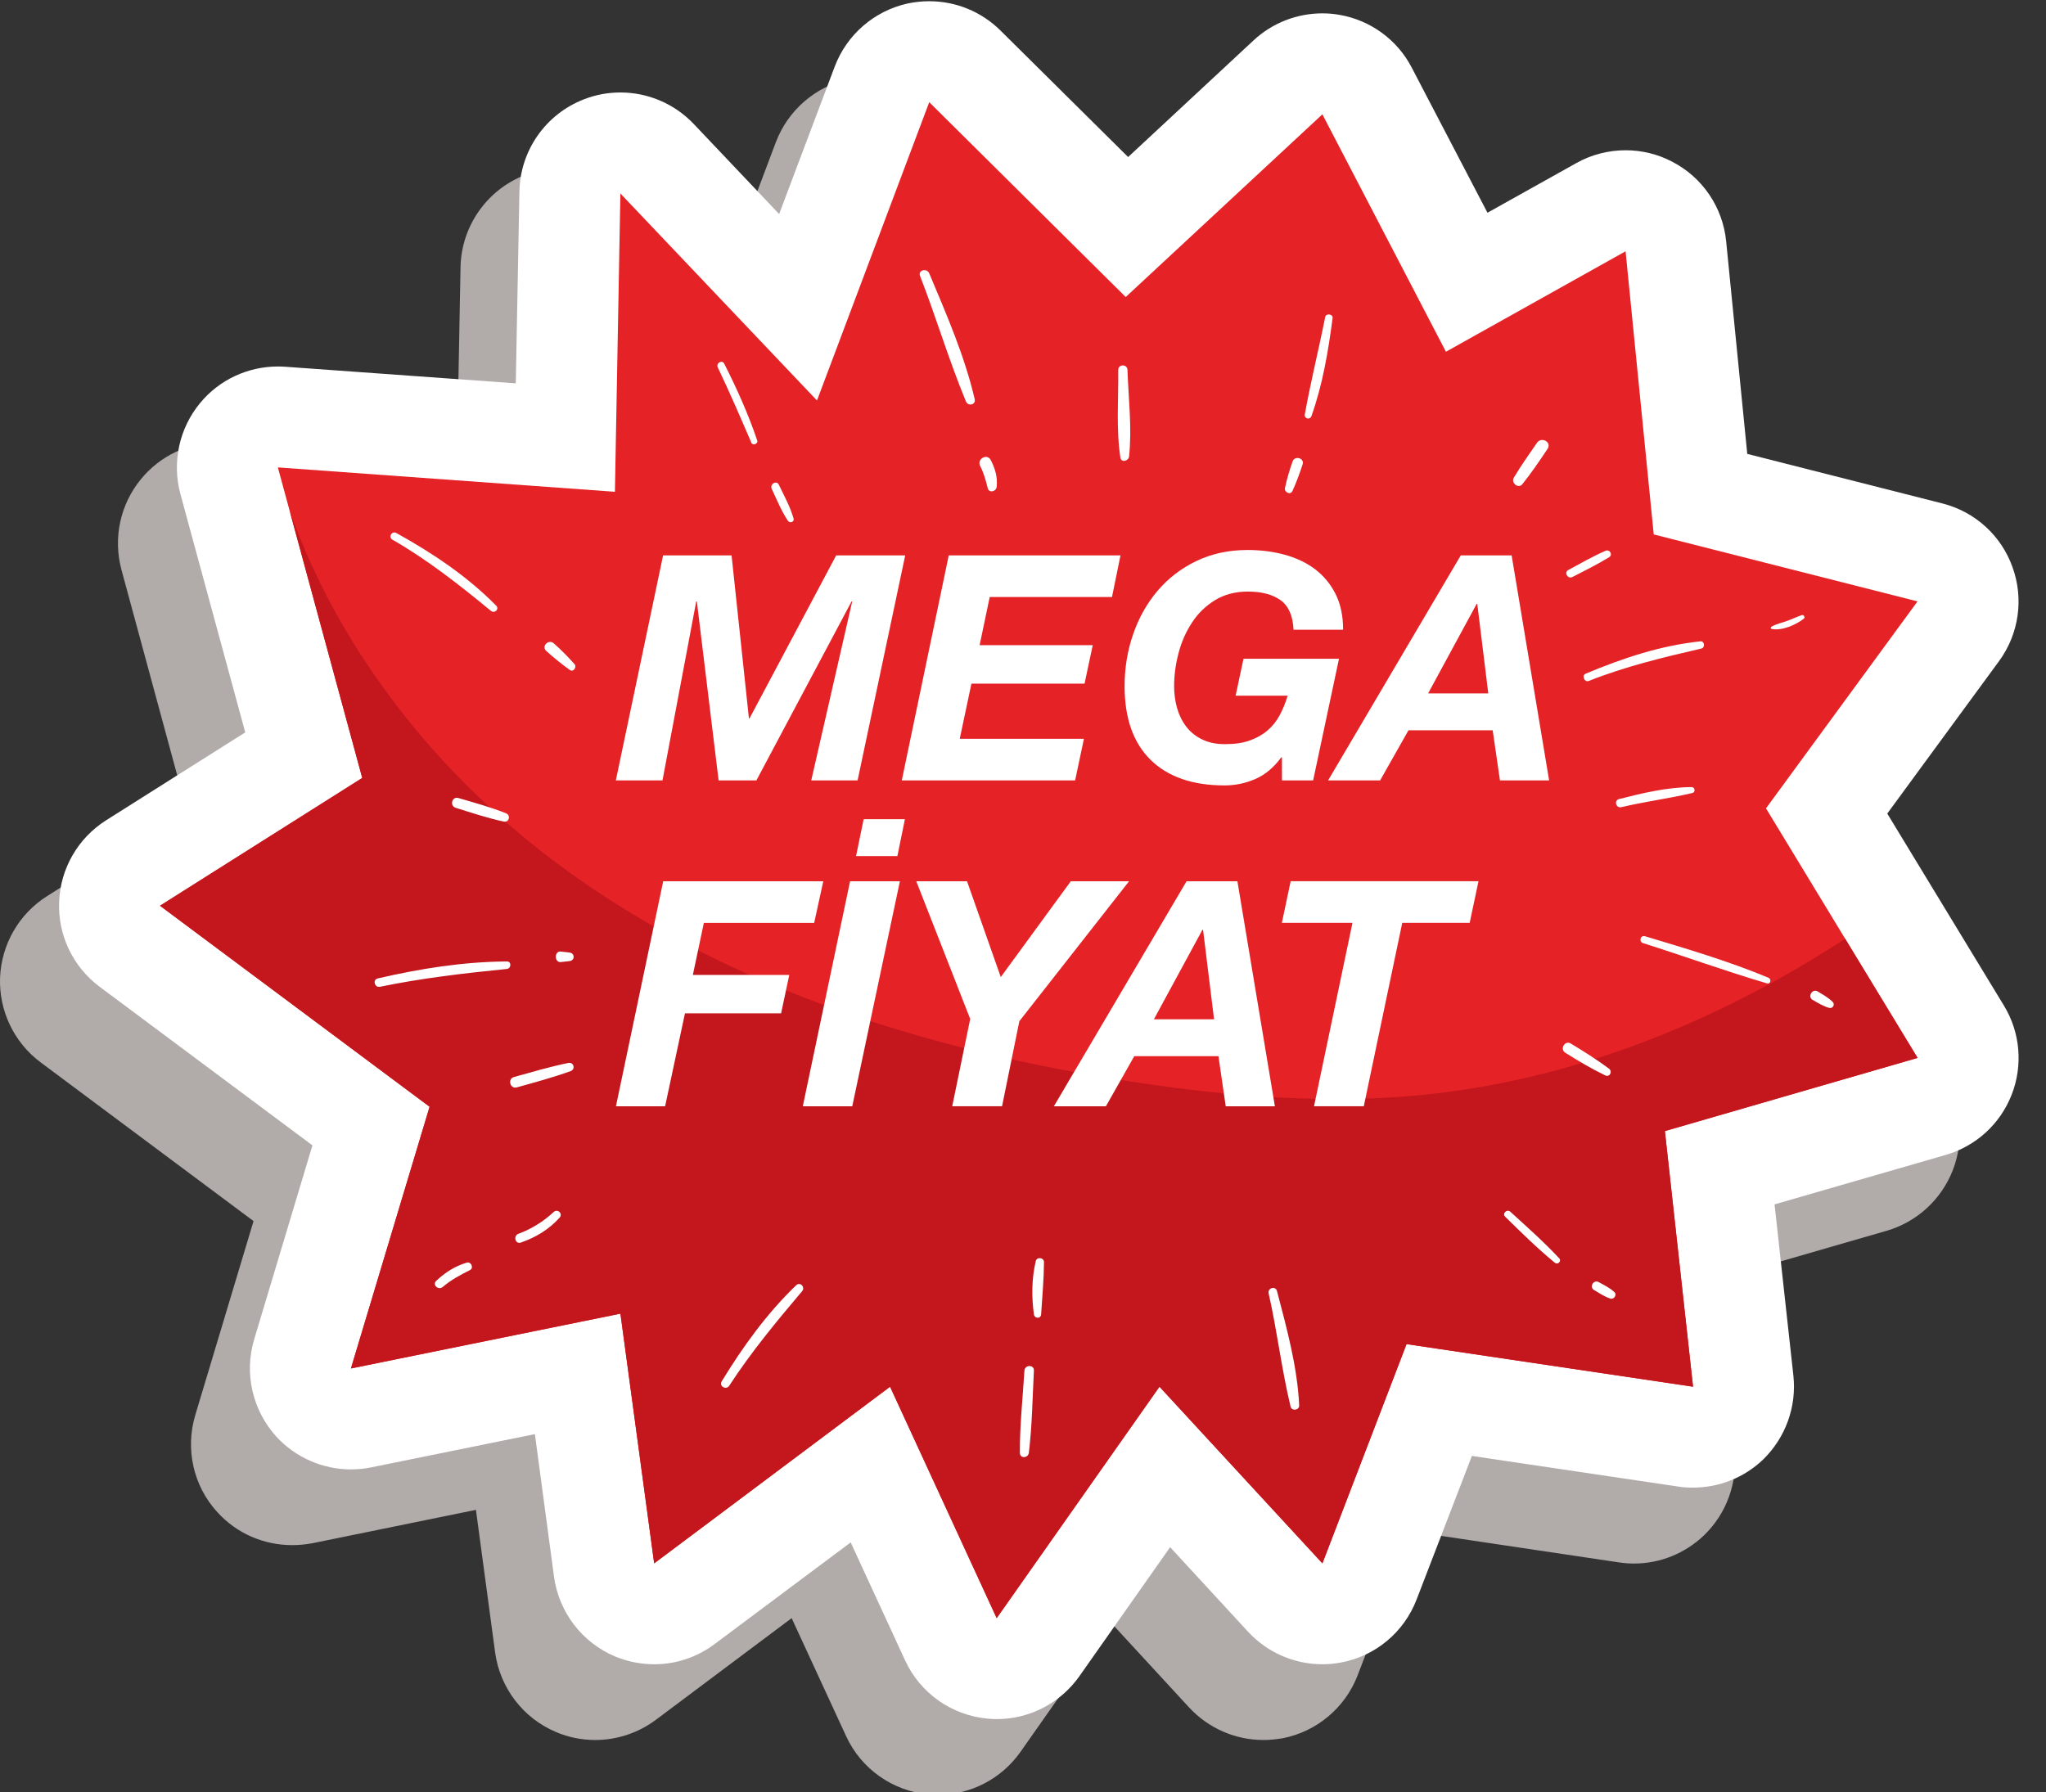 <?xml version="1.0" encoding="utf-8"?>
<!-- Generator: Adobe Illustrator 16.0.0, SVG Export Plug-In . SVG Version: 6.00 Build 0)  -->
<!DOCTYPE svg PUBLIC "-//W3C//DTD SVG 1.1//EN" "http://www.w3.org/Graphics/SVG/1.1/DTD/svg11.dtd">
<svg version="1.1" id="Layer_1" xmlns="http://www.w3.org/2000/svg" xmlns:xlink="http://www.w3.org/1999/xlink" x="0px" y="0px"
	 width="39.954px" height="35px" viewBox="0 0 39.954 35" enable-background="new 0 0 39.954 35" xml:space="preserve">
<rect x="0" y="0" width="39.954" height="35" fill="#333333" stroke="none"/>
<g>
	<path fill="#B1ABAA" d="M0.796,20.751l4.155,3.098l-1.138,3.79c-0.199,0.665-0.037,1.386,0.433,1.897
		c0.377,0.415,0.908,0.642,1.457,0.642c0.129,0,0.261-0.012,0.393-0.036l3.198-0.653l0.375,2.787
		c0.095,0.693,0.549,1.285,1.193,1.554c0.245,0.105,0.506,0.154,0.763,0.154c0.417,0,0.835-0.135,1.181-0.393l2.653-1.987
		l1.063,2.303c0.294,0.642,0.911,1.076,1.613,1.139c0.059,0.006,0.119,0.009,0.178,0.009c0.639,0,1.241-0.31,1.614-0.838
		l1.771-2.521l1.523,1.653c0.379,0.408,0.904,0.635,1.451,0.635c0.122,0,0.246-0.013,0.371-0.033
		c0.669-0.129,1.224-0.596,1.468-1.229l1.078-2.807l4.029,0.601c0.098,0.014,0.192,0.022,0.291,0.022
		c0.506,0,0.996-0.196,1.368-0.553c0.438-0.423,0.658-1.026,0.592-1.638l-0.368-3.343l3.343-0.966
		c0.589-0.172,1.064-0.607,1.289-1.181c0.223-0.57,0.168-1.214-0.152-1.738l-2.278-3.749l2.184-2.979
		c0.387-0.529,0.484-1.216,0.264-1.833c-0.221-0.618-0.737-1.084-1.371-1.246l-3.812-0.967l-0.411-4.152
		c-0.067-0.662-0.464-1.247-1.053-1.555c-0.285-0.148-0.598-0.224-0.91-0.224c-0.335,0-0.666,0.084-0.963,0.252l-1.735,0.97
		l-1.476-2.835c-0.282-0.546-0.808-0.928-1.413-1.032c-0.11-0.02-0.225-0.03-0.335-0.03c-0.494,0-0.976,0.187-1.343,0.528
		l-2.45,2.279l-2.493-2.474c-0.375-0.369-0.874-0.57-1.39-0.57c-0.142,0-0.282,0.013-0.421,0.044
		c-0.652,0.143-1.188,0.607-1.425,1.233L14.065,5.66l-1.669-1.761c-0.38-0.398-0.901-0.613-1.432-0.613
		c-0.239,0-0.481,0.043-0.714,0.133c-0.745,0.29-1.242,1.002-1.257,1.802L8.923,8.967L4.417,8.643
		C4.372,8.639,4.323,8.636,4.276,8.636c-0.586,0-1.147,0.263-1.521,0.719c-0.408,0.494-0.549,1.153-0.384,1.77l1.264,4.66
		l-2.717,1.718c-0.549,0.347-0.89,0.942-0.917,1.592C-0.022,19.742,0.275,20.365,0.796,20.751z"/>
	<path fill="#FFFFFF" d="M1.946,19.273l4.155,3.097l-1.138,3.79c-0.199,0.666-0.033,1.383,0.433,1.899
		c0.377,0.41,0.908,0.64,1.457,0.64c0.132,0,0.261-0.012,0.393-0.039l3.199-0.65l0.374,2.787c0.095,0.693,0.549,1.285,1.193,1.556
		c0.245,0.101,0.506,0.152,0.764,0.152c0.42,0,0.834-0.135,1.181-0.396l2.655-1.984l1.062,2.303
		c0.295,0.642,0.911,1.075,1.613,1.139c0.059,0.006,0.119,0.009,0.178,0.009c0.638,0,1.241-0.31,1.613-0.838l1.772-2.52l1.523,1.653
		c0.378,0.407,0.904,0.634,1.451,0.634c0.122,0,0.245-0.012,0.37-0.036c0.669-0.126,1.225-0.592,1.469-1.229l1.08-2.804l4.027,0.598
		c0.098,0.017,0.192,0.021,0.291,0.021c0.506,0,0.996-0.193,1.368-0.548c0.438-0.427,0.658-1.03,0.592-1.639l-0.368-3.345
		l3.342-0.966c0.588-0.169,1.066-0.604,1.289-1.178c0.223-0.571,0.168-1.215-0.152-1.739l-2.278-3.75l2.184-2.979
		c0.387-0.529,0.486-1.216,0.262-1.833c-0.219-0.617-0.732-1.084-1.369-1.245l-3.811-0.968l-0.412-4.153
		c-0.066-0.662-0.459-1.246-1.053-1.553c-0.284-0.15-0.597-0.224-0.91-0.224c-0.334,0-0.665,0.083-0.962,0.25l-1.736,0.97
		L27.57,1.324c-0.282-0.547-0.807-0.93-1.413-1.034c-0.11-0.02-0.224-0.029-0.334-0.029c-0.494,0-0.976,0.185-1.344,0.528
		L22.03,3.067l-2.493-2.471c-0.376-0.372-0.874-0.572-1.391-0.572c-0.141,0-0.281,0.015-0.42,0.044
		c-0.652,0.143-1.189,0.607-1.426,1.233L15.215,4.18l-1.668-1.759c-0.38-0.4-0.901-0.615-1.432-0.615
		c-0.239,0-0.481,0.043-0.712,0.134c-0.748,0.289-1.245,1.001-1.26,1.801l-0.071,3.746L5.571,7.163
		C5.521,7.16,5.476,7.158,5.426,7.158c-0.586,0-1.147,0.26-1.521,0.717C3.498,8.369,3.357,9.028,3.522,9.646l1.267,4.658
		l-2.72,1.719c-0.549,0.349-0.89,0.943-0.914,1.59C1.127,18.264,1.425,18.884,1.946,19.273z"/>
	<polygon fill="#E52226" points="12.115,3.779 15.954,7.822 18.146,1.996 21.983,5.801 25.823,2.233 28.236,6.87 31.744,4.908 
		32.294,10.438 37.445,11.746 34.486,15.788 37.445,20.662 32.511,22.091 33.061,27.084 27.466,26.252 25.823,30.534 22.642,27.084 
		19.463,31.604 17.381,27.084 12.774,30.534 12.115,25.657 6.853,26.728 8.389,21.616 3.124,17.69 7.074,15.194 5.426,9.129 
		12.008,9.605 	"/>
	<path fill="#C3171D" d="M36.032,18.335c-2.524,1.646-5.374,2.784-8.359,3.06c-1.841,0.169-3.699,0.016-5.526-0.261
		c-3.963-0.601-7.913-1.815-11.145-4.18c-2.398-1.752-4.361-4.199-5.345-6.975l1.417,5.215l-3.95,2.496l5.265,3.926l-1.536,5.111
		l5.263-1.07l0.659,4.877l4.606-3.45l2.082,4.52l3.179-4.52l3.182,3.45l1.643-4.282l5.595,0.832l-0.55-4.993l4.935-1.429
		L36.032,18.335z"/>
	<path fill="#FFFFFF" d="M22.017,7.224c-0.003-0.116-0.18-0.116-0.18,0c0.006,0.563-0.044,1.158,0.042,1.715
		c0.016,0.104,0.16,0.064,0.169-0.022C22.108,8.365,22.036,7.777,22.017,7.224z"/>
	<path fill="#FFFFFF" d="M25.878,6.193c-0.126,0.635-0.284,1.264-0.398,1.902c-0.013,0.082,0.098,0.113,0.129,0.033
		c0.221-0.619,0.328-1.265,0.414-1.917C26.031,6.131,25.893,6.114,25.878,6.193z"/>
	<path fill="#FFFFFF" d="M25.24,9.016c-0.059,0.17-0.11,0.339-0.147,0.514c-0.019,0.084,0.105,0.146,0.145,0.061
		c0.077-0.17,0.141-0.342,0.199-0.52C25.479,8.946,25.281,8.891,25.24,9.016z"/>
	<path fill="#FFFFFF" d="M30.015,8.647c-0.155,0.224-0.313,0.446-0.454,0.684c-0.058,0.1,0.089,0.222,0.166,0.127
		c0.178-0.222,0.337-0.456,0.494-0.692C30.307,8.637,30.104,8.522,30.015,8.647z"/>
	<path fill="#FFFFFF" d="M19.033,7.793c-0.196-0.843-0.552-1.656-0.887-2.454c-0.045-0.109-0.224-0.064-0.18,0.049
		c0.315,0.809,0.563,1.648,0.896,2.451C18.904,7.943,19.062,7.908,19.033,7.793z"/>
	<path fill="#FFFFFF" d="M19.347,8.984c-0.074-0.137-0.279-0.016-0.205,0.12c0.069,0.135,0.11,0.282,0.146,0.429
		c0.024,0.104,0.166,0.07,0.175-0.025C19.484,9.32,19.432,9.15,19.347,8.984z"/>
	<path fill="#FFFFFF" d="M14.143,7.104c-0.043-0.086-0.166-0.011-0.126,0.073c0.232,0.485,0.444,0.979,0.656,1.471
		c0.027,0.064,0.138,0.018,0.113-0.047C14.611,8.083,14.39,7.592,14.143,7.104z"/>
	<path fill="#FFFFFF" d="M9.689,11.829c-0.564-0.574-1.248-1.031-1.95-1.419c-0.086-0.048-0.162,0.081-0.076,0.13
		c0.692,0.398,1.309,0.885,1.925,1.392C9.659,11.989,9.757,11.896,9.689,11.829z"/>
	<path fill="#FFFFFF" d="M11.216,12.968c-0.128-0.143-0.257-0.275-0.402-0.403c-0.101-0.09-0.248,0.058-0.147,0.149
		c0.147,0.133,0.297,0.253,0.46,0.371C11.198,13.136,11.271,13.026,11.216,12.968z"/>
	<path fill="#FFFFFF" d="M9.879,15.883c-0.304-0.12-0.616-0.206-0.929-0.297c-0.123-0.037-0.175,0.153-0.052,0.191
		c0.31,0.097,0.619,0.2,0.938,0.269C9.943,16.068,9.98,15.923,9.879,15.883z"/>
	<path fill="#FFFFFF" d="M9.895,18.778c-0.856,0.007-1.687,0.139-2.518,0.332c-0.107,0.024-0.061,0.184,0.042,0.163
		c0.819-0.169,1.645-0.265,2.476-0.348C9.986,18.917,9.993,18.775,9.895,18.778z"/>
	<path fill="#FFFFFF" d="M11.121,18.604c-0.055-0.006-0.113-0.013-0.168-0.019c-0.132-0.016-0.132,0.218,0,0.205
		c0.055-0.006,0.113-0.013,0.168-0.019C11.229,18.761,11.229,18.616,11.121,18.604z"/>
	<path fill="#FFFFFF" d="M9.113,24.661c-0.23,0.07-0.417,0.189-0.592,0.353c-0.086,0.077,0.037,0.193,0.123,0.123
		c0.159-0.136,0.343-0.236,0.53-0.329C9.26,24.769,9.201,24.634,9.113,24.661z"/>
	<path fill="#FFFFFF" d="M10.814,23.67c-0.199,0.185-0.436,0.335-0.69,0.427c-0.107,0.04-0.061,0.209,0.046,0.172
		c0.294-0.102,0.549-0.255,0.758-0.488C10.996,23.707,10.892,23.603,10.814,23.67z"/>
	<path fill="#FFFFFF" d="M15.547,25.103c-0.574,0.552-1.04,1.199-1.454,1.877c-0.059,0.091,0.086,0.177,0.147,0.085
		c0.426-0.655,0.92-1.251,1.423-1.846C15.73,25.14,15.627,25.028,15.547,25.103z"/>
	<path fill="#FFFFFF" d="M20.226,24.631c-0.08,0.34-0.083,0.695-0.036,1.039c0.012,0.086,0.135,0.092,0.141,0
		c0.022-0.337,0.053-0.678,0.056-1.016C20.389,24.56,20.248,24.541,20.226,24.631z"/>
	<path fill="#FFFFFF" d="M20.005,26.768c-0.033,0.537-0.092,1.073-0.089,1.607c0,0.116,0.16,0.107,0.175,0
		c0.065-0.531,0.071-1.07,0.099-1.607C20.195,26.651,20.015,26.651,20.005,26.768z"/>
	<path fill="#FFFFFF" d="M24.937,25.216c-0.028-0.107-0.187-0.062-0.163,0.046c0.166,0.73,0.252,1.481,0.428,2.209
		c0.021,0.095,0.174,0.075,0.168-0.025C25.335,26.697,25.127,25.939,24.937,25.216z"/>
	<path fill="#FFFFFF" d="M30.447,24.575c-0.301-0.322-0.629-0.613-0.953-0.908c-0.068-0.061-0.166,0.037-0.099,0.099
		c0.316,0.31,0.626,0.616,0.967,0.896C30.42,24.71,30.5,24.634,30.447,24.575z"/>
	<path fill="#FFFFFF" d="M31.523,25.234c-0.089-0.083-0.199-0.135-0.304-0.193c-0.101-0.055-0.189,0.096-0.092,0.153
		c0.104,0.062,0.205,0.132,0.321,0.169C31.521,25.384,31.582,25.283,31.523,25.234z"/>
	<path fill="#FFFFFF" d="M11.097,20.761c-0.359,0.073-0.709,0.177-1.062,0.275c-0.128,0.037-0.073,0.239,0.056,0.202
		c0.353-0.098,0.705-0.193,1.052-0.318C11.244,20.883,11.204,20.738,11.097,20.761z"/>
	<path fill="#FFFFFF" d="M31.419,20.871c-0.241-0.179-0.49-0.335-0.747-0.491c-0.113-0.067-0.219,0.11-0.104,0.182
		c0.254,0.159,0.506,0.31,0.776,0.44C31.432,21.048,31.496,20.929,31.419,20.871z"/>
	<path fill="#FFFFFF" d="M34.531,19.095c-0.78-0.325-1.601-0.566-2.41-0.81c-0.089-0.024-0.122,0.11-0.036,0.135
		c0.807,0.255,1.604,0.546,2.416,0.785C34.575,19.23,34.6,19.122,34.531,19.095z"/>
	<path fill="#FFFFFF" d="M35.789,19.57c-0.083-0.086-0.193-0.144-0.294-0.206c-0.104-0.063-0.206,0.105-0.096,0.166
		c0.104,0.059,0.209,0.126,0.326,0.156C35.789,19.702,35.839,19.619,35.789,19.57z"/>
	<path fill="#FFFFFF" d="M33.035,15.373c-0.478,0.001-0.956,0.116-1.42,0.234c-0.101,0.026-0.059,0.183,0.047,0.158
		c0.459-0.11,0.929-0.168,1.39-0.278C33.112,15.471,33.1,15.373,33.035,15.373z"/>
	<path fill="#FFFFFF" d="M33.204,12.526c-0.779,0.082-1.521,0.33-2.242,0.633c-0.079,0.033-0.021,0.173,0.062,0.141
		c0.715-0.284,1.451-0.46,2.199-0.633C33.303,12.648,33.287,12.517,33.204,12.526z"/>
	<path fill="#FFFFFF" d="M35.186,12.014c-0.099,0.033-0.193,0.08-0.292,0.115c-0.101,0.036-0.214,0.058-0.304,0.113
		c-0.015,0.011-0.015,0.037,0.004,0.042c0.202,0.04,0.476-0.078,0.631-0.201C35.256,12.057,35.222,12.001,35.186,12.014z"/>
	<path fill="#FFFFFF" d="M31.349,10.759c-0.248,0.109-0.483,0.243-0.724,0.374c-0.089,0.049-0.009,0.182,0.08,0.137
		c0.243-0.125,0.484-0.244,0.718-0.387C31.502,10.833,31.432,10.72,31.349,10.759z"/>
	<path fill="#FFFFFF" d="M15.209,9.467c-0.043-0.094-0.184-0.012-0.138,0.083c0.098,0.208,0.187,0.43,0.316,0.623
		c0.039,0.054,0.131,0.021,0.109-0.048C15.431,9.896,15.313,9.684,15.209,9.467z"/>
</g>
<g>
	<path fill="#FFFFFF" d="M14.286,10.847l0.339,3.183h0.012l1.692-3.183h1.348l-0.93,4.395h-0.905l0.8-3.496h-0.012l-1.859,3.496
		h-0.738l-0.425-3.496h-0.012l-0.659,3.496h-0.911l0.923-4.395H14.286z"/>
	<path fill="#FFFFFF" d="M21.881,10.847l-0.166,0.813h-2.388l-0.197,0.941h2.209l-0.16,0.751H18.97l-0.228,1.077h2.425l-0.172,0.813
		h-3.385l0.917-4.395H21.881z"/>
	<path fill="#FFFFFF" d="M25.02,14.792c-0.144,0.197-0.312,0.338-0.504,0.422c-0.193,0.084-0.394,0.126-0.604,0.126
		c-0.624,0-1.104-0.167-1.443-0.499c-0.338-0.332-0.508-0.812-0.508-1.439c0-0.357,0.056-0.695,0.167-1.016s0.27-0.603,0.477-0.847
		c0.207-0.244,0.459-0.438,0.757-0.581s0.631-0.216,1-0.216c0.259,0,0.501,0.031,0.727,0.093s0.422,0.155,0.591,0.282
		c0.168,0.128,0.302,0.289,0.4,0.483c0.099,0.195,0.148,0.428,0.148,0.699H25.26c-0.012-0.271-0.097-0.463-0.252-0.576
		c-0.156-0.112-0.369-0.169-0.64-0.169c-0.246,0-0.46,0.057-0.643,0.169c-0.183,0.113-0.333,0.259-0.449,0.438
		c-0.117,0.179-0.205,0.377-0.262,0.597c-0.058,0.22-0.086,0.434-0.086,0.644c0,0.151,0.02,0.295,0.059,0.431
		s0.099,0.256,0.179,0.36c0.08,0.104,0.183,0.188,0.308,0.248c0.125,0.063,0.276,0.093,0.452,0.093c0.185,0,0.344-0.023,0.477-0.071
		c0.133-0.047,0.249-0.111,0.345-0.193c0.097-0.082,0.177-0.181,0.24-0.298s0.116-0.245,0.157-0.385h-1.016l0.154-0.721h1.865
		l-0.505,2.376h-0.609v-0.449H25.02z"/>
	<path fill="#FFFFFF" d="M29.519,10.847l0.732,4.395h-0.96l-0.142-0.979h-1.644l-0.554,0.979h-1.016l2.591-4.395H29.519z
		 M29.063,13.543l-0.215-1.748h-0.012l-0.948,1.748H29.063z"/>
</g>
<g>
	<path fill="#FFFFFF" d="M16.077,17.212l-0.178,0.813h-2.154l-0.215,1.016h1.883l-0.16,0.751h-1.877l-0.388,1.815h-0.96l0.923-4.395
		H16.077z"/>
	<path fill="#FFFFFF" d="M17.573,17.212l-0.93,4.395h-0.966l0.923-4.395H17.573z M17.671,16l-0.147,0.72h-0.807L16.865,16H17.671z"
		/>
	<path fill="#FFFFFF" d="M17.893,17.212h0.991l0.659,1.871l1.367-1.871h1.138l-2.142,2.733l-0.338,1.661h-0.973l0.351-1.705
		L17.893,17.212z"/>
	<path fill="#FFFFFF" d="M24.164,17.212l0.732,4.395h-0.96l-0.142-0.979h-1.644l-0.554,0.979h-1.016l2.591-4.395H24.164z
		 M23.708,19.908l-0.215-1.748h-0.012l-0.948,1.748H23.708z"/>
	<path fill="#FFFFFF" d="M25.032,18.024l0.172-0.813h3.668L28.7,18.024h-1.317l-0.751,3.582H25.66l0.751-3.582H25.032z"/>
</g>
</svg>
